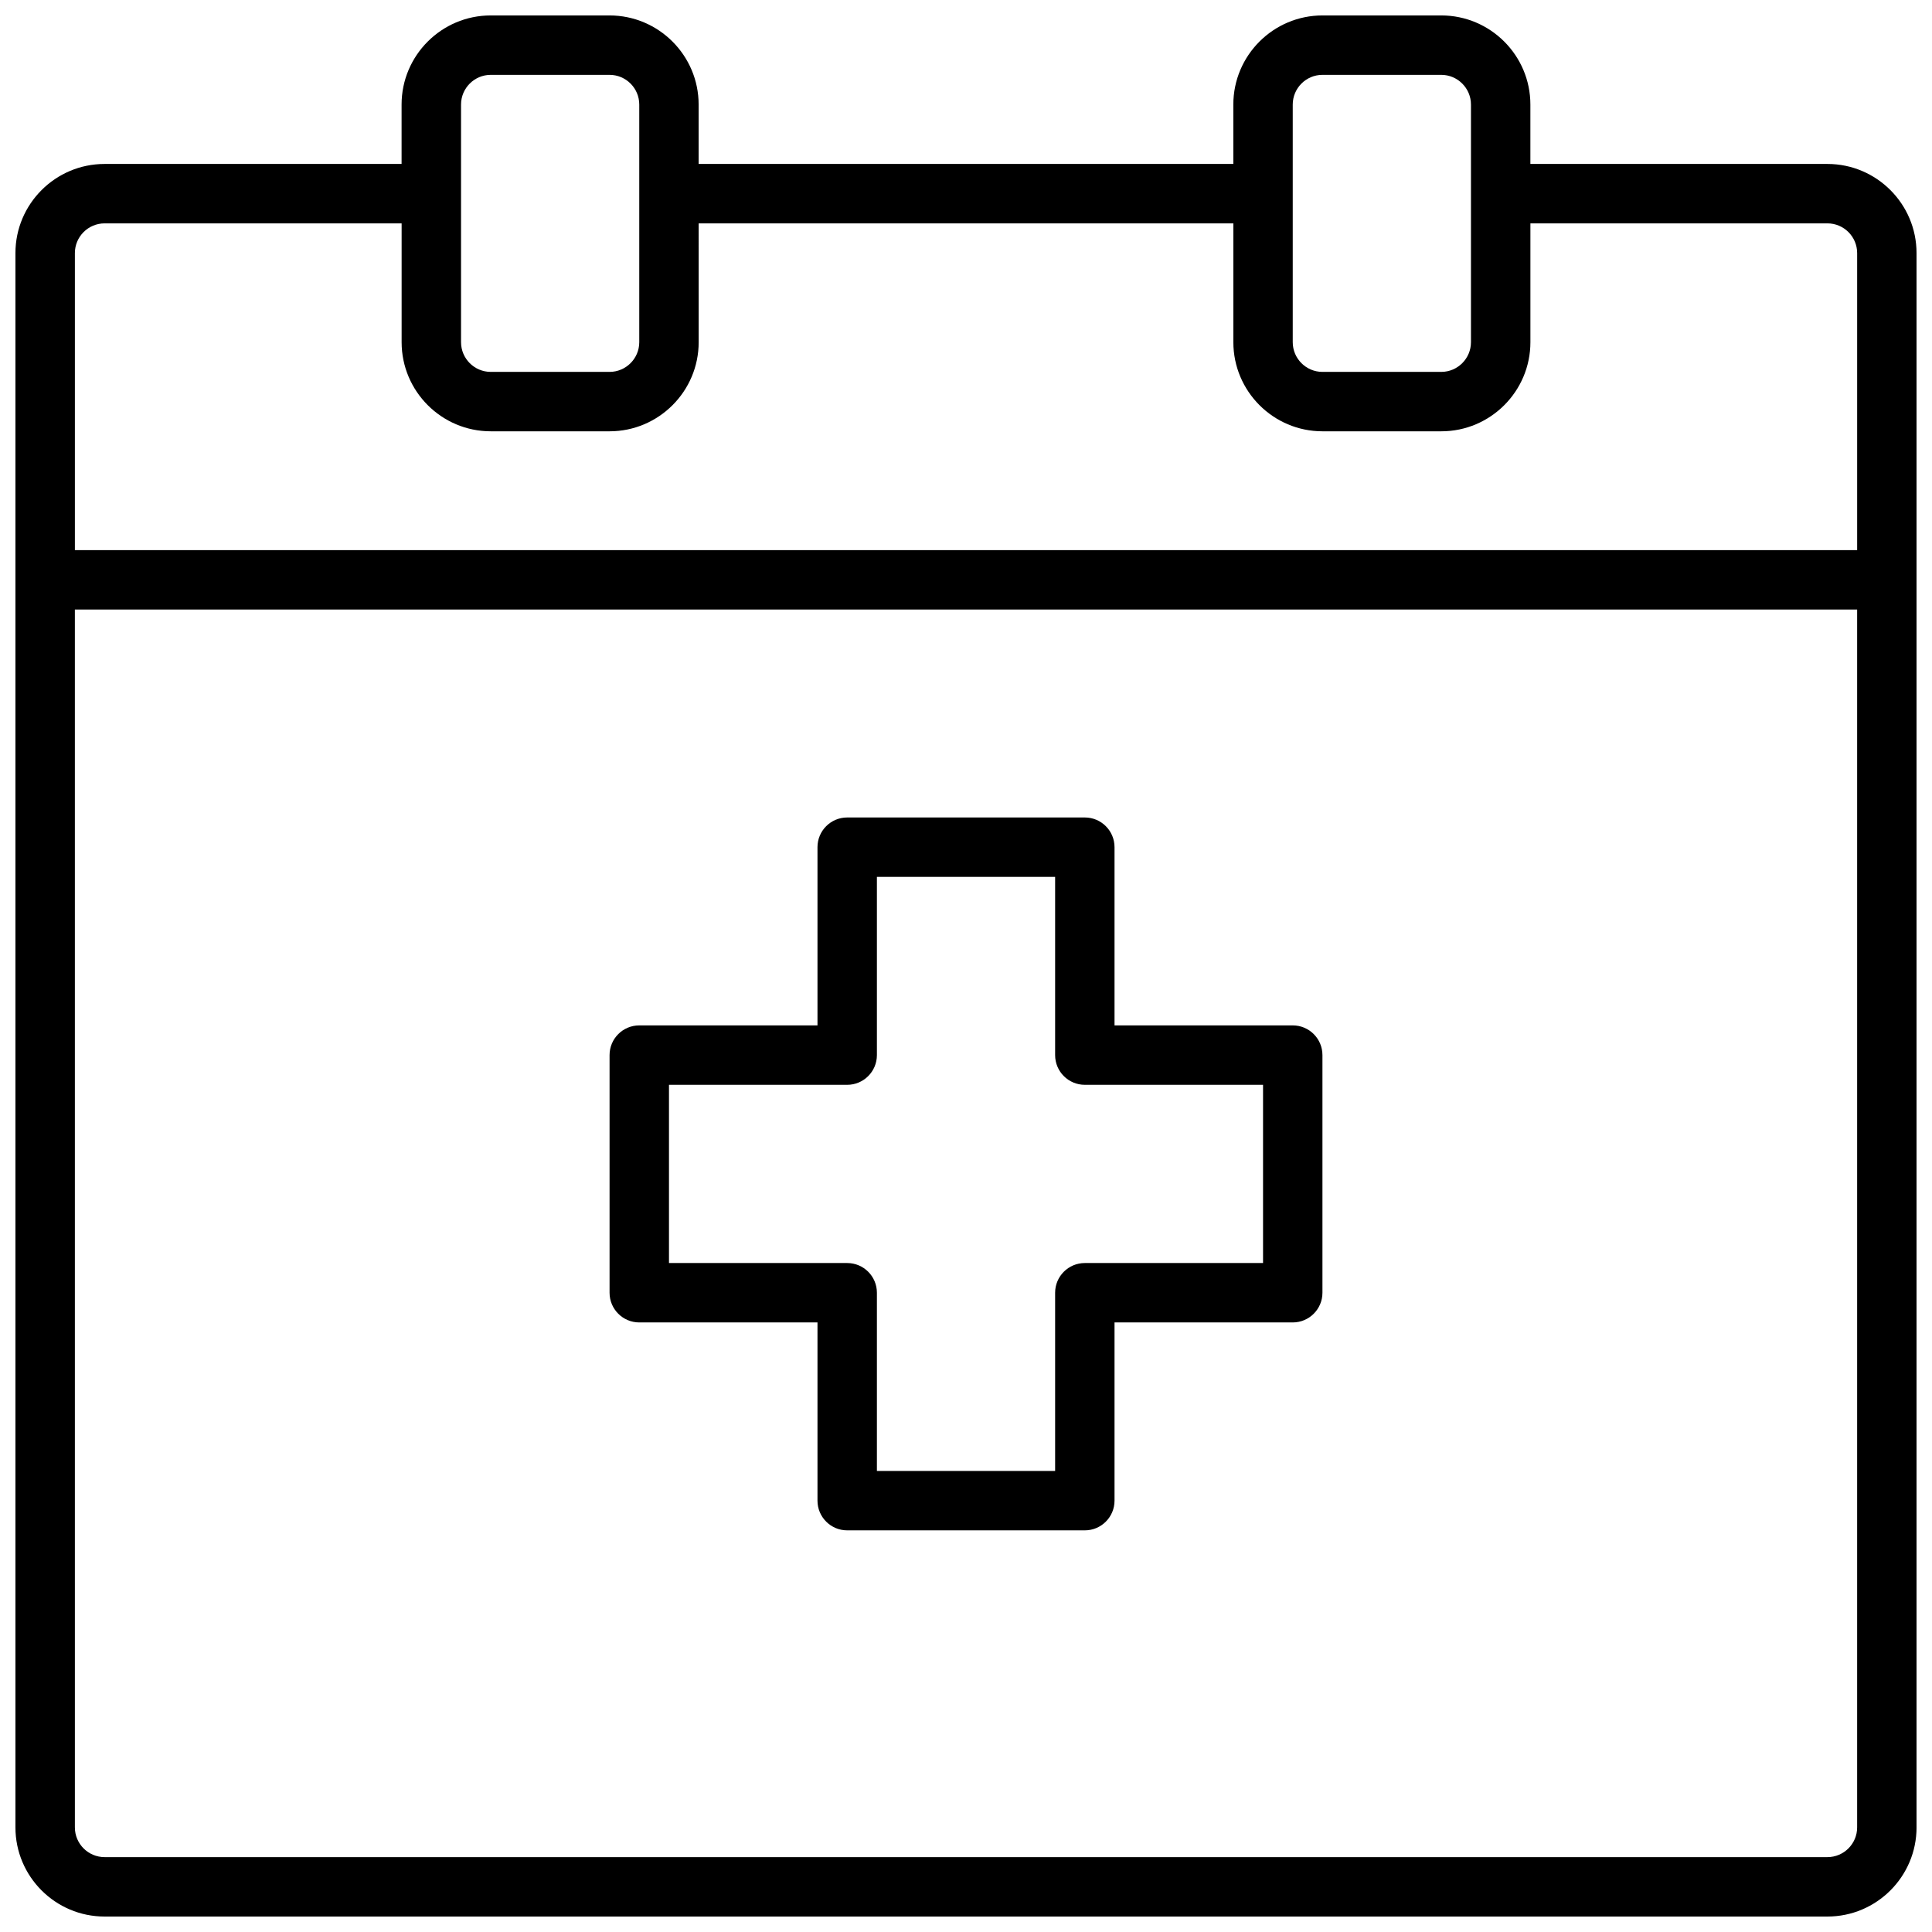 <?xml version="1.0" encoding="UTF-8"?>
<!-- Uploaded to: ICON Repo, www.svgrepo.com, Generator: ICON Repo Mixer Tools -->
<svg width="800px" height="800px" version="1.1" viewBox="144 144 512 512" xmlns="http://www.w3.org/2000/svg">
 <defs>
  <clipPath id="a">
   <path d="m148.09 148.09h503.81v503.81h-503.81z"/>
  </clipPath>
 </defs>
 <g clip-path="url(#a)">
  <path d="m628.29 187.45h-78.723v-15.742c0-13.02-10.598-23.617-23.617-23.617h-31.488c-13.02 0-23.617 10.598-23.617 23.617v15.742h-141.7v-15.742c0-13.02-10.598-23.617-23.617-23.617h-31.488c-13.02 0-23.617 10.598-23.617 23.617v15.742h-78.715c-13.02 0-23.617 10.598-23.617 23.617v417.22c0 13.02 10.598 23.617 23.617 23.617h456.58c13.02 0 23.617-10.598 23.617-23.617l-0.004-417.22c0-13.02-10.594-23.617-23.613-23.617zm-141.7-15.742c0-4.336 3.535-7.871 7.871-7.871h31.488c4.336 0 7.871 3.535 7.871 7.871v62.977c0 4.336-3.535 7.871-7.871 7.871h-31.488c-4.336 0-7.871-3.535-7.871-7.871zm-220.41 0c0-4.336 3.535-7.871 7.871-7.871h31.488c4.336 0 7.871 3.535 7.871 7.871v62.977c0 4.336-3.535 7.871-7.871 7.871h-31.488c-4.336 0-7.871-3.535-7.871-7.871zm-94.465 31.488h78.719v31.488c0 13.02 10.598 23.617 23.617 23.617h31.488c13.02 0 23.617-10.598 23.617-23.617l-0.004-31.488h141.7v31.488c0 13.02 10.598 23.617 23.617 23.617h31.488c13.02 0 23.617-10.598 23.617-23.617v-31.488h78.719c4.336 0 7.871 3.535 7.871 7.871v78.719h-472.32v-78.719c0-4.336 3.535-7.871 7.875-7.871zm456.58 432.96h-456.58c-4.336 0-7.871-3.535-7.871-7.871l-0.004-322.75h472.32v322.75c0.004 4.336-3.531 7.871-7.867 7.871z"/>
 </g>
 <path d="m486.59 415.74h-47.23v-47.23c0-4.344-3.527-7.871-7.871-7.871h-62.977c-4.344 0-7.871 3.527-7.871 7.871v47.23h-47.23c-4.344 0-7.871 3.527-7.871 7.871v62.977c0 4.344 3.527 7.871 7.871 7.871h47.23v47.23c0 4.344 3.527 7.871 7.871 7.871h62.977c4.344 0 7.871-3.527 7.871-7.871v-47.23h47.23c4.344 0 7.871-3.527 7.871-7.871v-62.977c0-4.344-3.523-7.871-7.871-7.871zm-7.871 62.977h-47.23c-4.344 0-7.871 3.527-7.871 7.871v47.23h-47.23v-47.23c0-4.344-3.527-7.871-7.871-7.871h-47.23v-47.23h47.23c4.344 0 7.871-3.527 7.871-7.871v-47.23h47.23v47.23c0 4.344 3.527 7.871 7.871 7.871h47.23z"/>
</svg>